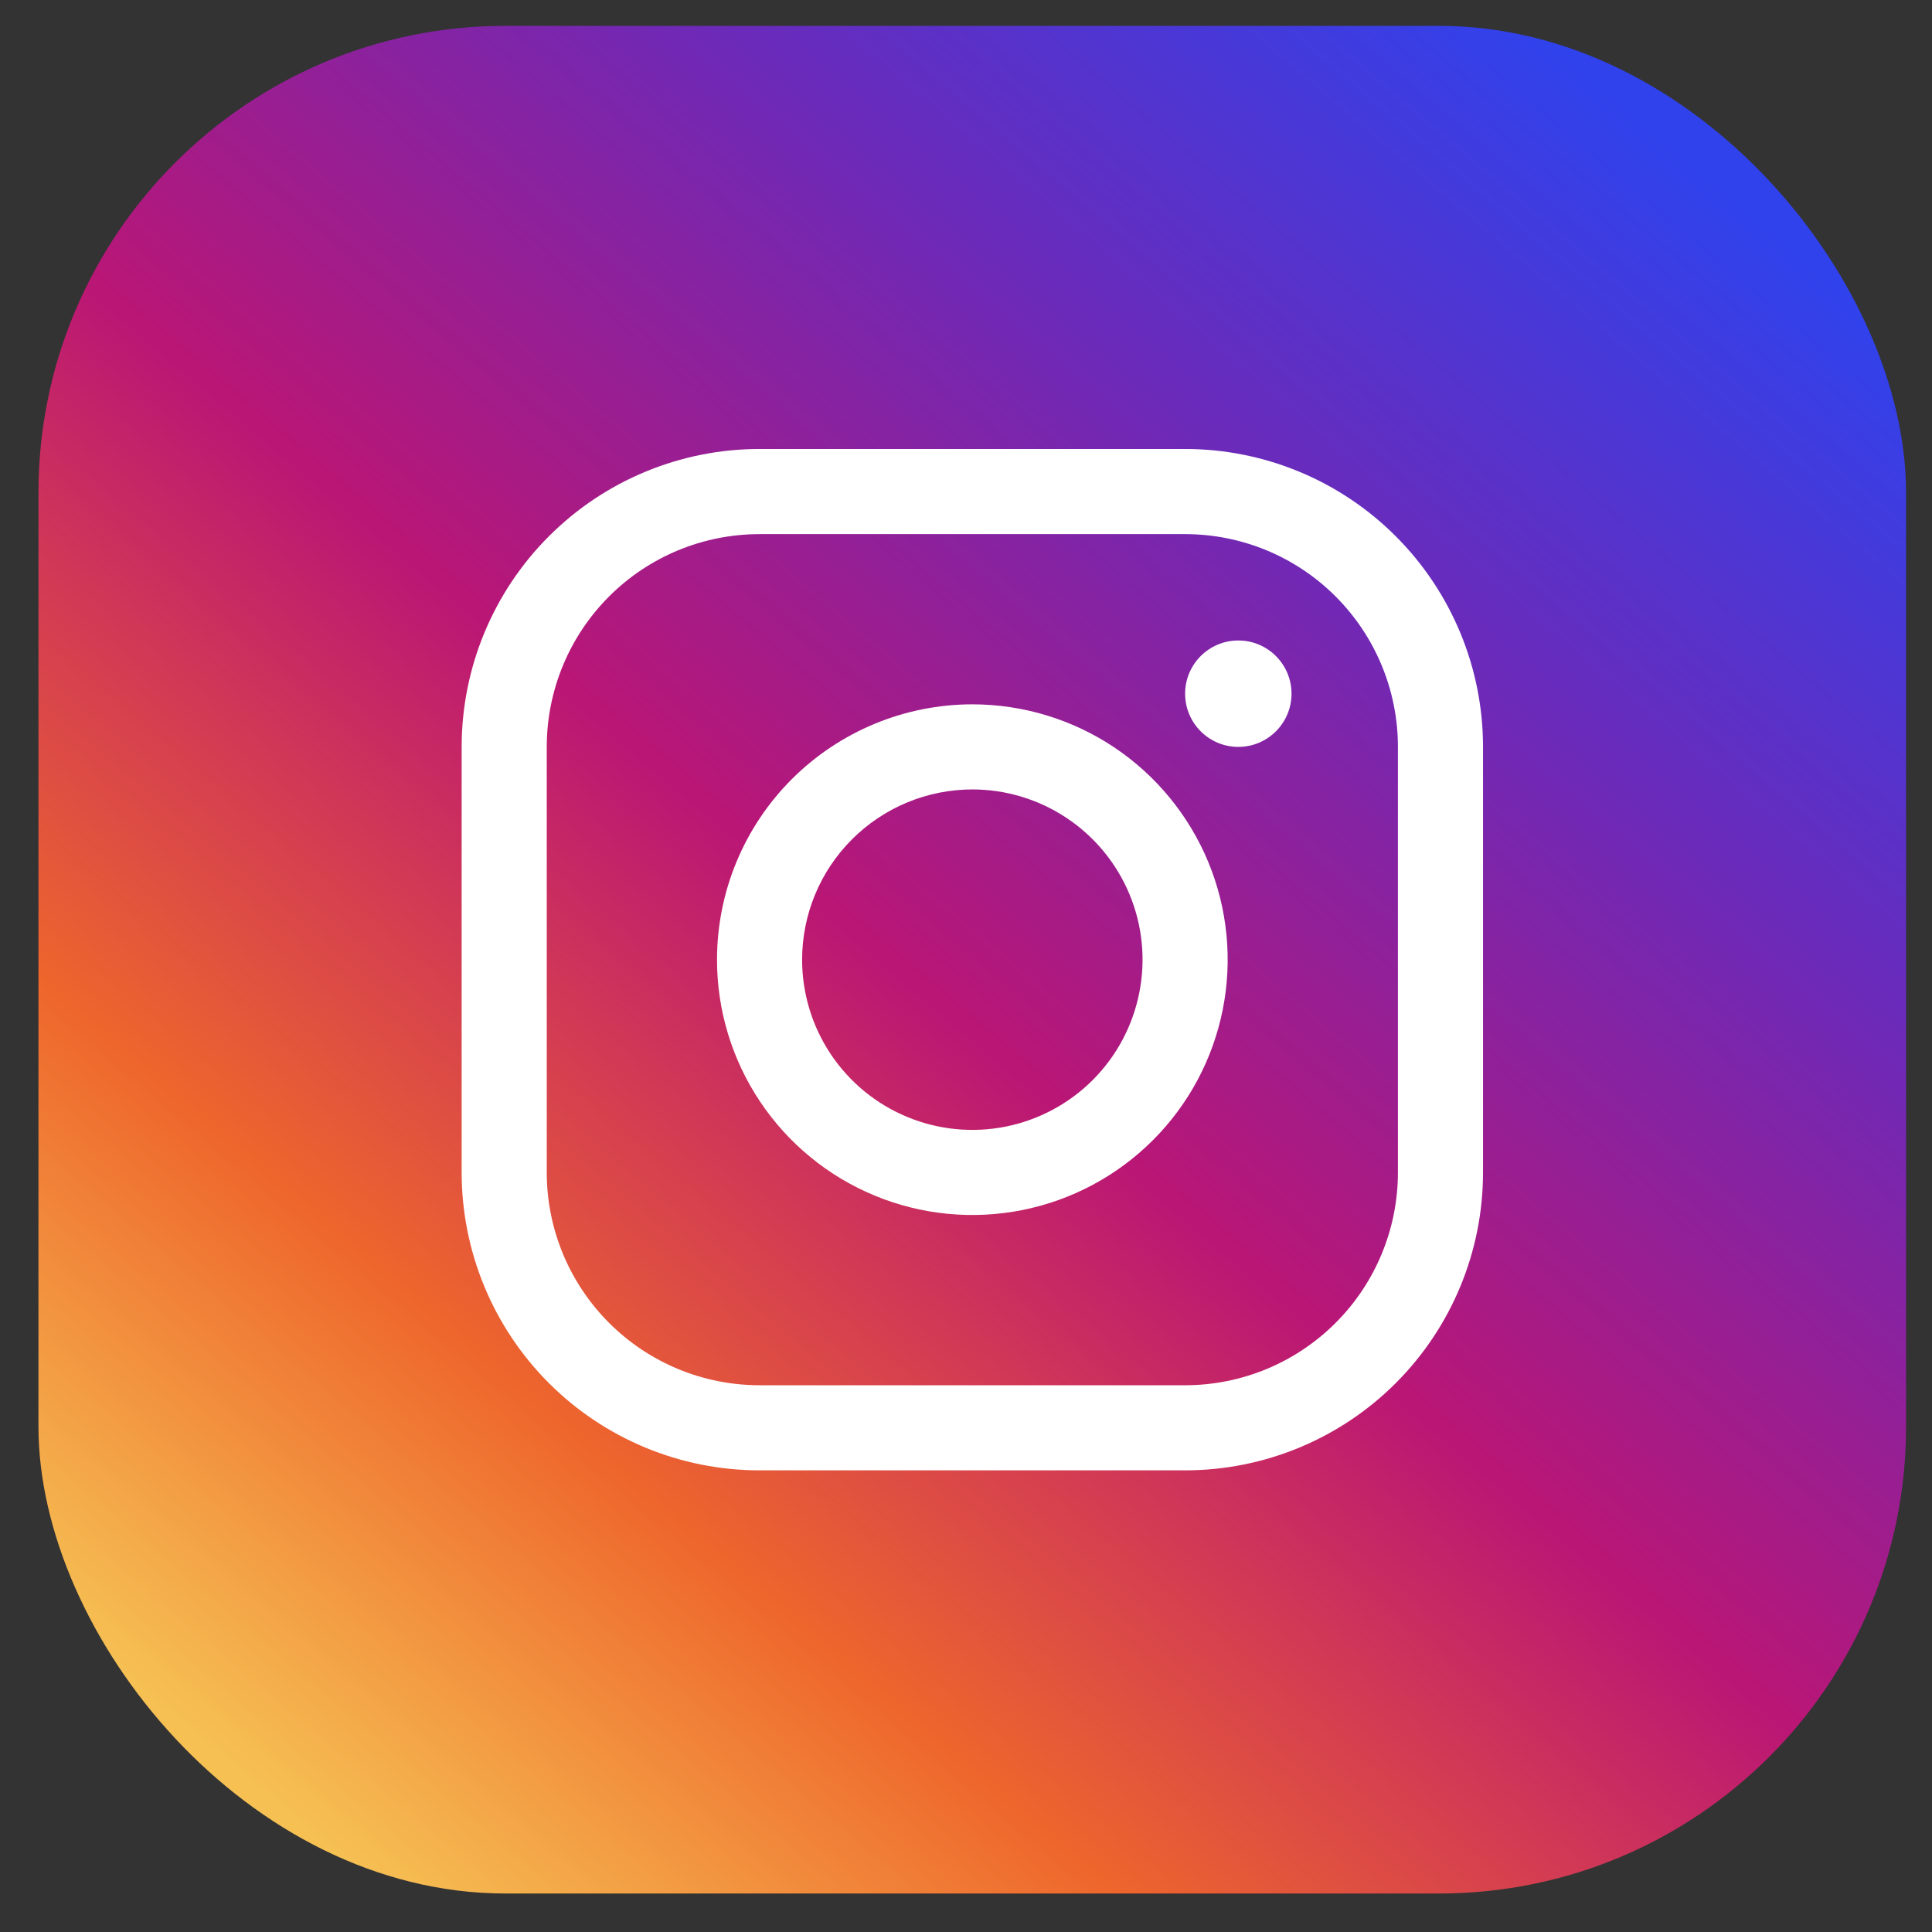 <svg width="41" height="41" viewBox="0 0 41 41" fill="none" xmlns="http://www.w3.org/2000/svg">
<rect x="0" y="0" width="41" height="41" fill="#333333" stroke="none"/>
<rect x="0.816" y="0.549" width="39.634" height="39.634" rx="9.909" fill="url(#paint0_linear_1970_37553)"/>
<path d="M26.279 15.85C26.902 15.85 27.408 15.345 27.408 14.721C27.408 14.098 26.902 13.592 26.279 13.592C25.655 13.592 25.15 14.098 25.15 14.721C25.15 15.345 25.655 15.85 26.279 15.85Z" fill="white"/>
<path fill-rule="evenodd" clip-rule="evenodd" d="M20.634 16.753C21.349 16.753 22.047 16.965 22.641 17.362C23.235 17.759 23.698 18.323 23.972 18.983C24.245 19.643 24.317 20.37 24.177 21.07C24.038 21.771 23.694 22.415 23.189 22.92C22.684 23.425 22.04 23.769 21.339 23.909C20.638 24.048 19.912 23.977 19.252 23.703C18.592 23.43 18.028 22.967 17.631 22.373C17.234 21.779 17.022 21.08 17.022 20.366C17.022 19.408 17.403 18.489 18.081 17.812C18.758 17.135 19.676 16.754 20.634 16.753ZM20.634 14.947C21.706 14.947 22.754 15.265 23.645 15.86C24.536 16.456 25.23 17.302 25.641 18.292C26.051 19.282 26.158 20.372 25.949 21.423C25.74 22.474 25.224 23.44 24.466 24.197C23.708 24.955 22.743 25.471 21.692 25.68C20.64 25.889 19.551 25.782 18.561 25.372C17.57 24.962 16.724 24.267 16.129 23.376C15.533 22.485 15.216 21.438 15.216 20.366C15.216 18.929 15.787 17.551 16.803 16.535C17.82 15.519 19.198 14.948 20.634 14.947Z" fill="white"/>
<path fill-rule="evenodd" clip-rule="evenodd" d="M29.666 15.85C29.666 14.653 29.19 13.504 28.343 12.657C27.496 11.81 26.348 11.335 25.15 11.335H16.119C14.921 11.335 13.773 11.81 12.926 12.657C12.079 13.504 11.603 14.653 11.603 15.85V24.881C11.603 26.079 12.079 27.228 12.926 28.074C13.773 28.921 14.921 29.397 16.119 29.397H25.15C26.348 29.397 27.496 28.921 28.343 28.074C29.19 27.228 29.666 26.079 29.666 24.881V15.85ZM31.472 15.85C31.472 14.174 30.806 12.566 29.62 11.38C28.435 10.194 26.827 9.528 25.15 9.528H16.119C14.442 9.528 12.834 10.194 11.649 11.38C10.463 12.566 9.797 14.174 9.797 15.85V24.881C9.797 26.558 10.463 28.166 11.649 29.352C12.834 30.537 14.442 31.203 16.119 31.203H25.15C26.827 31.203 28.435 30.537 29.62 29.352C30.806 28.166 31.472 26.558 31.472 24.881V15.85Z" fill="white"/>
<defs>
<linearGradient id="paint0_linear_1970_37553" x1="35.115" y1="2.835" x2="5.39" y2="37.896" gradientUnits="userSpaceOnUse">
<stop stop-color="#3042EC"/>
<stop offset="0.25" stop-color="#6E29B7"/>
<stop offset="0.521" stop-color="#BA1675"/>
<stop offset="0.781" stop-color="#EE662C"/>
<stop offset="1" stop-color="#F6C053"/>
</linearGradient>
</defs>
</svg>
